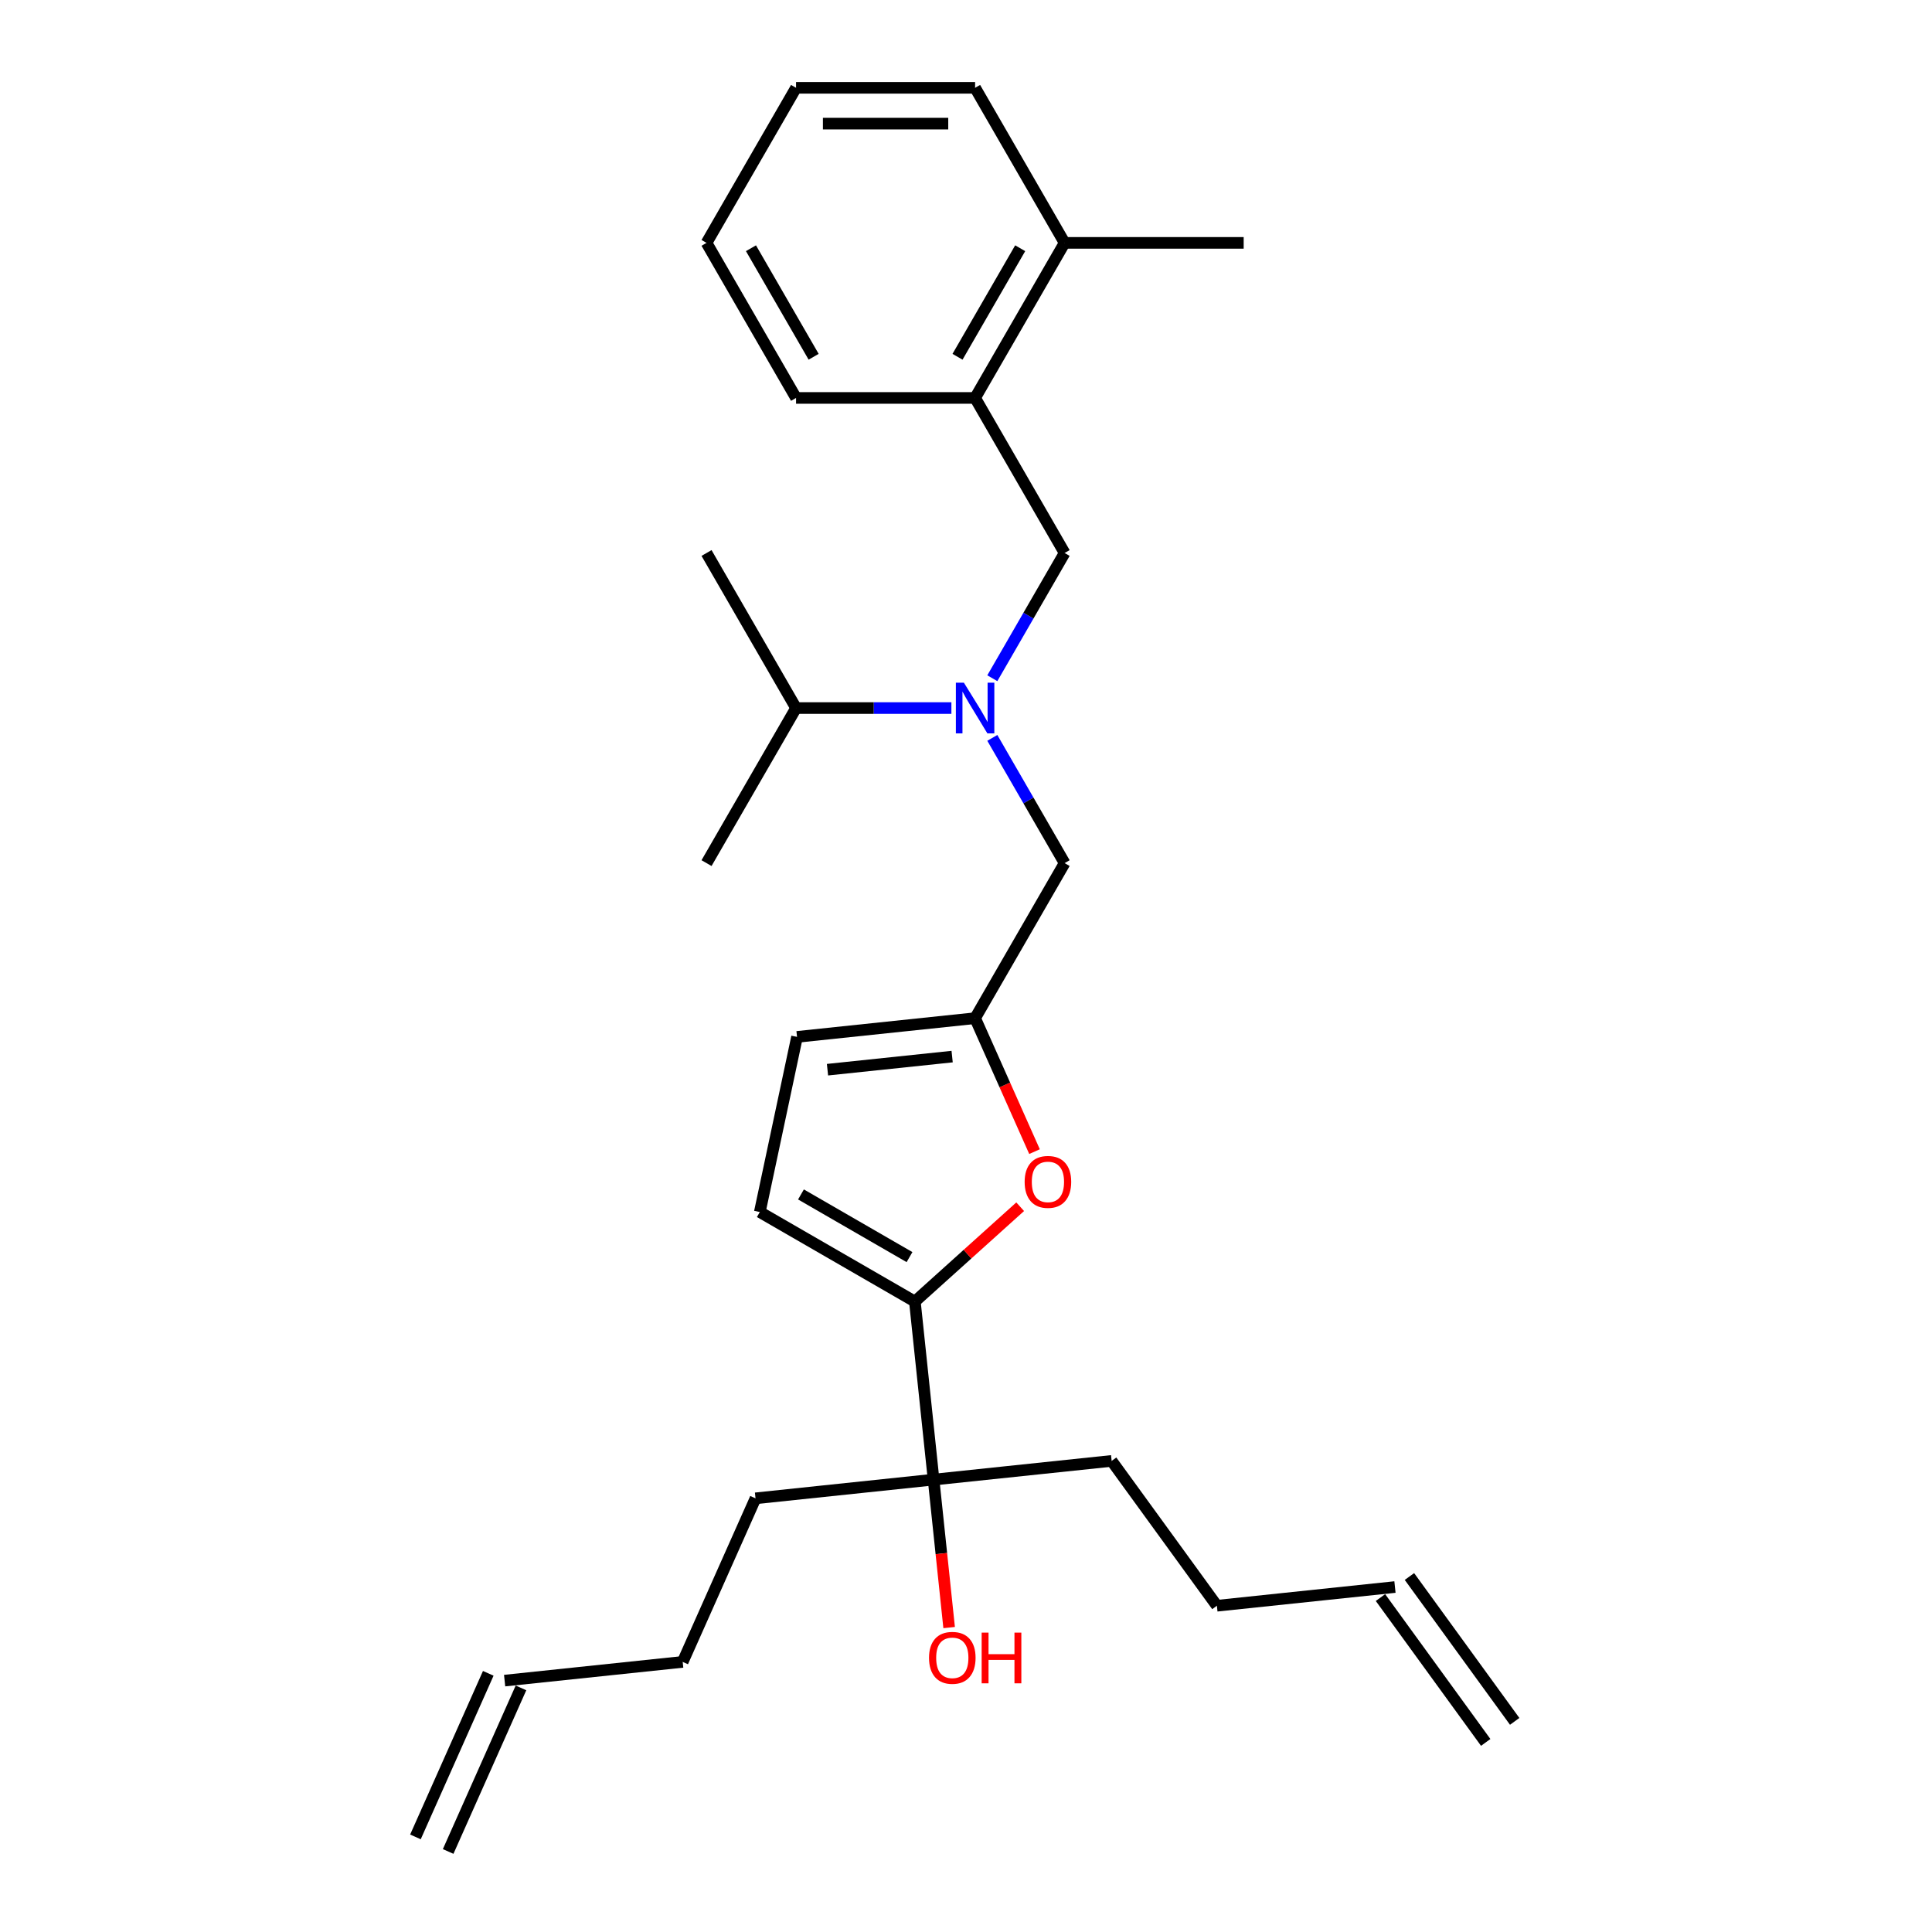 <?xml version='1.0' encoding='iso-8859-1'?>
<svg version='1.1' baseProfile='full'
              xmlns='http://www.w3.org/2000/svg'
                      xmlns:rdkit='http://www.rdkit.org/xml'
                      xmlns:xlink='http://www.w3.org/1999/xlink'
                  xml:space='preserve'
width='1000px' height='1000px' viewBox='0 0 1000 1000'>
<!-- END OF HEADER -->
<rect style='opacity:1.0;fill:#FFFFFF;stroke:none' width='1000' height='1000' x='0' y='0'> </rect>
<path class='bond-0' d='M 575.388,756.159 L 483.221,765.846' style='fill:none;fill-rule:evenodd;stroke:#000000;stroke-width:6px;stroke-linecap:butt;stroke-linejoin:miter;stroke-opacity:1' />
<path class='bond-1' d='M 575.388,756.159 L 629.861,831.135' style='fill:none;fill-rule:evenodd;stroke:#000000;stroke-width:6px;stroke-linecap:butt;stroke-linejoin:miter;stroke-opacity:1' />
<path class='bond-2' d='M 483.221,765.846 L 487.246,804.136' style='fill:none;fill-rule:evenodd;stroke:#000000;stroke-width:6px;stroke-linecap:butt;stroke-linejoin:miter;stroke-opacity:1' />
<path class='bond-2' d='M 487.246,804.136 L 491.27,842.425' style='fill:none;fill-rule:evenodd;stroke:#FF0000;stroke-width:6px;stroke-linecap:butt;stroke-linejoin:miter;stroke-opacity:1' />
<path class='bond-3' d='M 483.221,765.846 L 473.534,673.679' style='fill:none;fill-rule:evenodd;stroke:#000000;stroke-width:6px;stroke-linecap:butt;stroke-linejoin:miter;stroke-opacity:1' />
<path class='bond-4' d='M 483.221,765.846 L 391.055,775.533' style='fill:none;fill-rule:evenodd;stroke:#000000;stroke-width:6px;stroke-linecap:butt;stroke-linejoin:miter;stroke-opacity:1' />
<path class='bond-5' d='M 629.861,831.135 L 722.028,821.447' style='fill:none;fill-rule:evenodd;stroke:#000000;stroke-width:6px;stroke-linecap:butt;stroke-linejoin:miter;stroke-opacity:1' />
<path class='bond-6' d='M 492.441,366.489 L 452.238,366.489' style='fill:none;fill-rule:evenodd;stroke:#0000FF;stroke-width:6px;stroke-linecap:butt;stroke-linejoin:miter;stroke-opacity:1' />
<path class='bond-6' d='M 452.238,366.489 L 412.036,366.489' style='fill:none;fill-rule:evenodd;stroke:#000000;stroke-width:6px;stroke-linecap:butt;stroke-linejoin:miter;stroke-opacity:1' />
<path class='bond-7' d='M 513.625,351.049 L 532.336,318.64' style='fill:none;fill-rule:evenodd;stroke:#0000FF;stroke-width:6px;stroke-linecap:butt;stroke-linejoin:miter;stroke-opacity:1' />
<path class='bond-7' d='M 532.336,318.64 L 551.048,286.23' style='fill:none;fill-rule:evenodd;stroke:#000000;stroke-width:6px;stroke-linecap:butt;stroke-linejoin:miter;stroke-opacity:1' />
<path class='bond-8' d='M 513.625,381.928 L 532.336,414.338' style='fill:none;fill-rule:evenodd;stroke:#0000FF;stroke-width:6px;stroke-linecap:butt;stroke-linejoin:miter;stroke-opacity:1' />
<path class='bond-8' d='M 532.336,414.338 L 551.048,446.747' style='fill:none;fill-rule:evenodd;stroke:#000000;stroke-width:6px;stroke-linecap:butt;stroke-linejoin:miter;stroke-opacity:1' />
<path class='bond-9' d='M 473.534,673.679 L 500.787,649.141' style='fill:none;fill-rule:evenodd;stroke:#000000;stroke-width:6px;stroke-linecap:butt;stroke-linejoin:miter;stroke-opacity:1' />
<path class='bond-9' d='M 500.787,649.141 L 528.04,624.602' style='fill:none;fill-rule:evenodd;stroke:#FF0000;stroke-width:6px;stroke-linecap:butt;stroke-linejoin:miter;stroke-opacity:1' />
<path class='bond-10' d='M 473.534,673.679 L 393.276,627.342' style='fill:none;fill-rule:evenodd;stroke:#000000;stroke-width:6px;stroke-linecap:butt;stroke-linejoin:miter;stroke-opacity:1' />
<path class='bond-10' d='M 470.763,650.677 L 414.582,618.241' style='fill:none;fill-rule:evenodd;stroke:#000000;stroke-width:6px;stroke-linecap:butt;stroke-linejoin:miter;stroke-opacity:1' />
<path class='bond-11' d='M 551.048,286.23 L 504.711,205.972' style='fill:none;fill-rule:evenodd;stroke:#000000;stroke-width:6px;stroke-linecap:butt;stroke-linejoin:miter;stroke-opacity:1' />
<path class='bond-12' d='M 504.711,205.972 L 551.048,125.713' style='fill:none;fill-rule:evenodd;stroke:#000000;stroke-width:6px;stroke-linecap:butt;stroke-linejoin:miter;stroke-opacity:1' />
<path class='bond-12' d='M 495.61,184.665 L 528.046,128.484' style='fill:none;fill-rule:evenodd;stroke:#000000;stroke-width:6px;stroke-linecap:butt;stroke-linejoin:miter;stroke-opacity:1' />
<path class='bond-13' d='M 504.711,205.972 L 412.036,205.972' style='fill:none;fill-rule:evenodd;stroke:#000000;stroke-width:6px;stroke-linecap:butt;stroke-linejoin:miter;stroke-opacity:1' />
<path class='bond-14' d='M 551.048,125.713 L 643.723,125.713' style='fill:none;fill-rule:evenodd;stroke:#000000;stroke-width:6px;stroke-linecap:butt;stroke-linejoin:miter;stroke-opacity:1' />
<path class='bond-15' d='M 551.048,125.713 L 504.711,45.455' style='fill:none;fill-rule:evenodd;stroke:#000000;stroke-width:6px;stroke-linecap:butt;stroke-linejoin:miter;stroke-opacity:1' />
<path class='bond-16' d='M 412.036,366.489 L 365.699,446.747' style='fill:none;fill-rule:evenodd;stroke:#000000;stroke-width:6px;stroke-linecap:butt;stroke-linejoin:miter;stroke-opacity:1' />
<path class='bond-17' d='M 412.036,366.489 L 365.699,286.23' style='fill:none;fill-rule:evenodd;stroke:#000000;stroke-width:6px;stroke-linecap:butt;stroke-linejoin:miter;stroke-opacity:1' />
<path class='bond-18' d='M 412.036,205.972 L 365.699,125.713' style='fill:none;fill-rule:evenodd;stroke:#000000;stroke-width:6px;stroke-linecap:butt;stroke-linejoin:miter;stroke-opacity:1' />
<path class='bond-18' d='M 421.137,184.665 L 388.701,128.484' style='fill:none;fill-rule:evenodd;stroke:#000000;stroke-width:6px;stroke-linecap:butt;stroke-linejoin:miter;stroke-opacity:1' />
<path class='bond-19' d='M 504.711,45.455 L 412.036,45.455' style='fill:none;fill-rule:evenodd;stroke:#000000;stroke-width:6px;stroke-linecap:butt;stroke-linejoin:miter;stroke-opacity:1' />
<path class='bond-19' d='M 490.81,63.989 L 425.937,63.989' style='fill:none;fill-rule:evenodd;stroke:#000000;stroke-width:6px;stroke-linecap:butt;stroke-linejoin:miter;stroke-opacity:1' />
<path class='bond-20' d='M 365.699,125.713 L 412.036,45.455' style='fill:none;fill-rule:evenodd;stroke:#000000;stroke-width:6px;stroke-linecap:butt;stroke-linejoin:miter;stroke-opacity:1' />
<path class='bond-21' d='M 535.465,596.08 L 520.088,561.543' style='fill:none;fill-rule:evenodd;stroke:#FF0000;stroke-width:6px;stroke-linecap:butt;stroke-linejoin:miter;stroke-opacity:1' />
<path class='bond-21' d='M 520.088,561.543 L 504.711,527.006' style='fill:none;fill-rule:evenodd;stroke:#000000;stroke-width:6px;stroke-linecap:butt;stroke-linejoin:miter;stroke-opacity:1' />
<path class='bond-22' d='M 504.711,527.006 L 412.544,536.693' style='fill:none;fill-rule:evenodd;stroke:#000000;stroke-width:6px;stroke-linecap:butt;stroke-linejoin:miter;stroke-opacity:1' />
<path class='bond-22' d='M 492.823,546.892 L 428.306,553.673' style='fill:none;fill-rule:evenodd;stroke:#000000;stroke-width:6px;stroke-linecap:butt;stroke-linejoin:miter;stroke-opacity:1' />
<path class='bond-23' d='M 504.711,527.006 L 551.048,446.747' style='fill:none;fill-rule:evenodd;stroke:#000000;stroke-width:6px;stroke-linecap:butt;stroke-linejoin:miter;stroke-opacity:1' />
<path class='bond-24' d='M 412.544,536.693 L 393.276,627.342' style='fill:none;fill-rule:evenodd;stroke:#000000;stroke-width:6px;stroke-linecap:butt;stroke-linejoin:miter;stroke-opacity:1' />
<path class='bond-25' d='M 714.53,826.895 L 769.003,901.87' style='fill:none;fill-rule:evenodd;stroke:#000000;stroke-width:6px;stroke-linecap:butt;stroke-linejoin:miter;stroke-opacity:1' />
<path class='bond-25' d='M 729.525,816 L 783.998,890.975' style='fill:none;fill-rule:evenodd;stroke:#000000;stroke-width:6px;stroke-linecap:butt;stroke-linejoin:miter;stroke-opacity:1' />
<path class='bond-26' d='M 391.055,775.533 L 353.36,860.196' style='fill:none;fill-rule:evenodd;stroke:#000000;stroke-width:6px;stroke-linecap:butt;stroke-linejoin:miter;stroke-opacity:1' />
<path class='bond-27' d='M 353.36,860.196 L 261.194,869.883' style='fill:none;fill-rule:evenodd;stroke:#000000;stroke-width:6px;stroke-linecap:butt;stroke-linejoin:miter;stroke-opacity:1' />
<path class='bond-28' d='M 252.727,866.114 L 215.033,950.776' style='fill:none;fill-rule:evenodd;stroke:#000000;stroke-width:6px;stroke-linecap:butt;stroke-linejoin:miter;stroke-opacity:1' />
<path class='bond-28' d='M 269.66,873.652 L 231.966,958.315' style='fill:none;fill-rule:evenodd;stroke:#000000;stroke-width:6px;stroke-linecap:butt;stroke-linejoin:miter;stroke-opacity:1' />
<path  class='atom-2' d='M 480.861 858.087
Q 480.861 851.786, 483.975 848.264
Q 487.089 844.742, 492.909 844.742
Q 498.728 844.742, 501.842 848.264
Q 504.956 851.786, 504.956 858.087
Q 504.956 864.463, 501.805 868.096
Q 498.654 871.692, 492.909 871.692
Q 487.126 871.692, 483.975 868.096
Q 480.861 864.5, 480.861 858.087
M 492.909 868.726
Q 496.912 868.726, 499.062 866.057
Q 501.249 863.351, 501.249 858.087
Q 501.249 852.935, 499.062 850.34
Q 496.912 847.708, 492.909 847.708
Q 488.905 847.708, 486.718 850.303
Q 484.568 852.898, 484.568 858.087
Q 484.568 863.388, 486.718 866.057
Q 488.905 868.726, 492.909 868.726
' fill='#FF0000'/>
<path  class='atom-2' d='M 508.107 845.039
L 511.666 845.039
L 511.666 856.197
L 525.085 856.197
L 525.085 845.039
L 528.644 845.039
L 528.644 871.284
L 525.085 871.284
L 525.085 859.162
L 511.666 859.162
L 511.666 871.284
L 508.107 871.284
L 508.107 845.039
' fill='#FF0000'/>
<path  class='atom-4' d='M 498.909 353.366
L 507.51 367.267
Q 508.362 368.639, 509.734 371.122
Q 511.105 373.606, 511.179 373.754
L 511.179 353.366
L 514.664 353.366
L 514.664 379.611
L 511.068 379.611
L 501.838 364.413
Q 500.763 362.633, 499.614 360.595
Q 498.502 358.556, 498.168 357.926
L 498.168 379.611
L 494.758 379.611
L 494.758 353.366
L 498.909 353.366
' fill='#0000FF'/>
<path  class='atom-17' d='M 530.357 611.742
Q 530.357 605.44, 533.471 601.919
Q 536.585 598.397, 542.405 598.397
Q 548.225 598.397, 551.339 601.919
Q 554.453 605.44, 554.453 611.742
Q 554.453 618.118, 551.302 621.751
Q 548.151 625.347, 542.405 625.347
Q 536.622 625.347, 533.471 621.751
Q 530.357 618.155, 530.357 611.742
M 542.405 622.381
Q 546.408 622.381, 548.558 619.712
Q 550.746 617.006, 550.746 611.742
Q 550.746 606.59, 548.558 603.995
Q 546.408 601.363, 542.405 601.363
Q 538.401 601.363, 536.214 603.958
Q 534.064 606.552, 534.064 611.742
Q 534.064 617.043, 536.214 619.712
Q 538.401 622.381, 542.405 622.381
' fill='#FF0000'/>
</svg>
